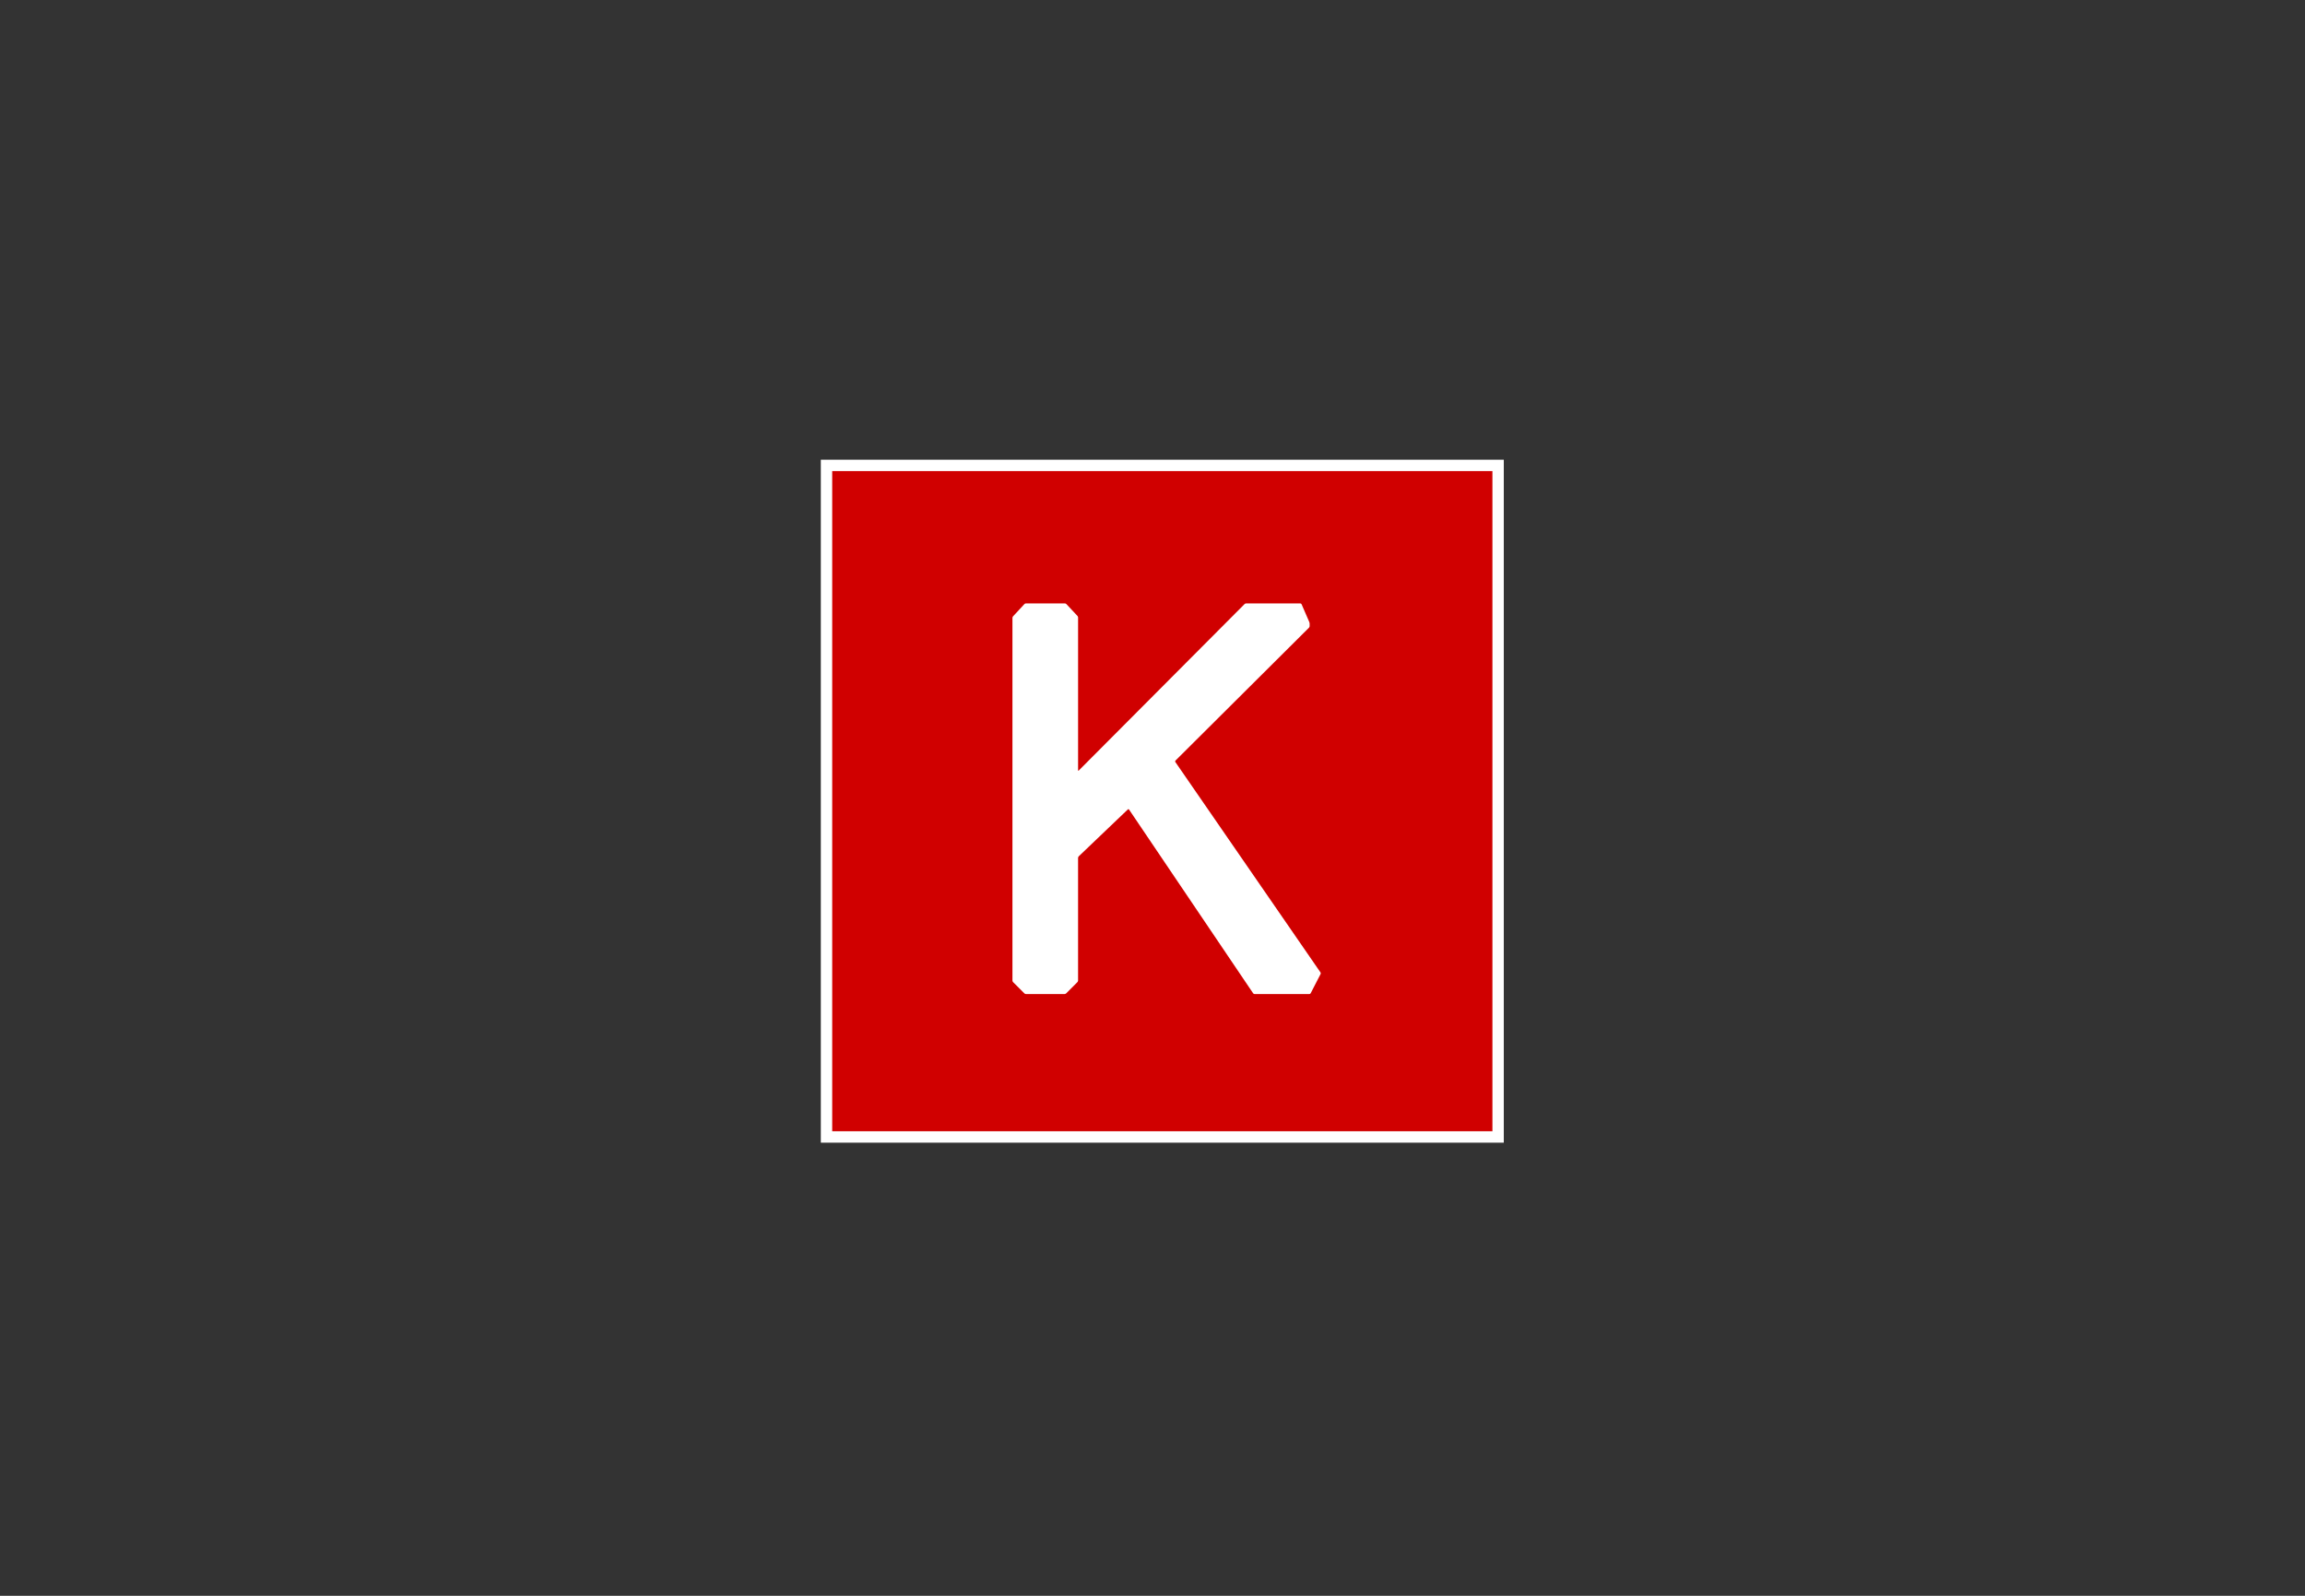 <svg width="117" height="81" viewBox="0 0 117 81" fill="none" xmlns="http://www.w3.org/2000/svg">
<rect x="0" y="0" width="117" height="81" fill="#333333" stroke="none"/>
<mask id="mask0_6572_17341" style="mask-type:alpha" maskUnits="userSpaceOnUse" x="0" y="0" width="118" height="81">
<rect x="0.336" y="0.667" width="116.667" height="80" fill="#D9D9D9"/>
</mask>
<g mask="url(#mask0_6572_17341)">
</g>
<g clip-path="url(#clip0_6572_17341)">
<path d="M76.331 57.998C76.331 57.999 76.33 58 76.329 58H41.665C41.665 58 41.664 57.999 41.664 57.998V23.334C41.664 23.334 41.665 23.333 41.665 23.333H76.33C76.33 23.333 76.331 23.334 76.331 23.334V57.998H76.331Z" fill="white"/>
<path d="M75.753 57.421C75.753 57.422 75.753 57.422 75.752 57.422H42.243C42.243 57.422 42.242 57.422 42.242 57.421V23.912C42.242 23.912 42.243 23.911 42.243 23.911H75.752C75.753 23.911 75.754 23.912 75.754 23.912V57.421H75.753Z" fill="#D00000"/>
<path d="M51.391 49.772C51.391 49.797 51.406 49.833 51.423 49.85L51.997 50.424C52.015 50.442 52.05 50.456 52.075 50.456H54.038C54.063 50.456 54.099 50.441 54.117 50.424L54.69 49.85C54.708 49.832 54.722 49.797 54.722 49.772V43.544C54.722 43.519 54.738 43.483 54.756 43.466L57.25 41.084C57.268 41.067 57.295 41.07 57.309 41.091L63.609 50.419C63.623 50.44 63.656 50.457 63.681 50.457H66.462C66.487 50.457 66.517 50.439 66.529 50.416L67.033 49.438C67.045 49.416 67.043 49.381 67.028 49.36L59.658 38.677C59.644 38.657 59.647 38.625 59.665 38.607L66.443 31.86C66.461 31.842 66.476 31.807 66.476 31.782V31.657C66.476 31.632 66.467 31.593 66.457 31.569L66.067 30.67C66.057 30.647 66.027 30.628 66.002 30.628H63.254C63.228 30.628 63.193 30.643 63.175 30.66L54.755 39.112C54.738 39.13 54.723 39.124 54.723 39.099V31.345C54.723 31.32 54.709 31.284 54.692 31.265L54.129 30.662C54.112 30.643 54.077 30.628 54.052 30.628H52.075C52.05 30.628 52.015 30.643 51.998 30.662L51.422 31.284C51.404 31.303 51.391 31.338 51.391 31.364V49.772H51.391Z" fill="white"/>
</g>
<defs>
<clipPath id="clip0_6572_17341">
<rect width="34.667" height="34.667" fill="white" transform="translate(41.668 23.334)"/>
</clipPath>
</defs>
</svg>
